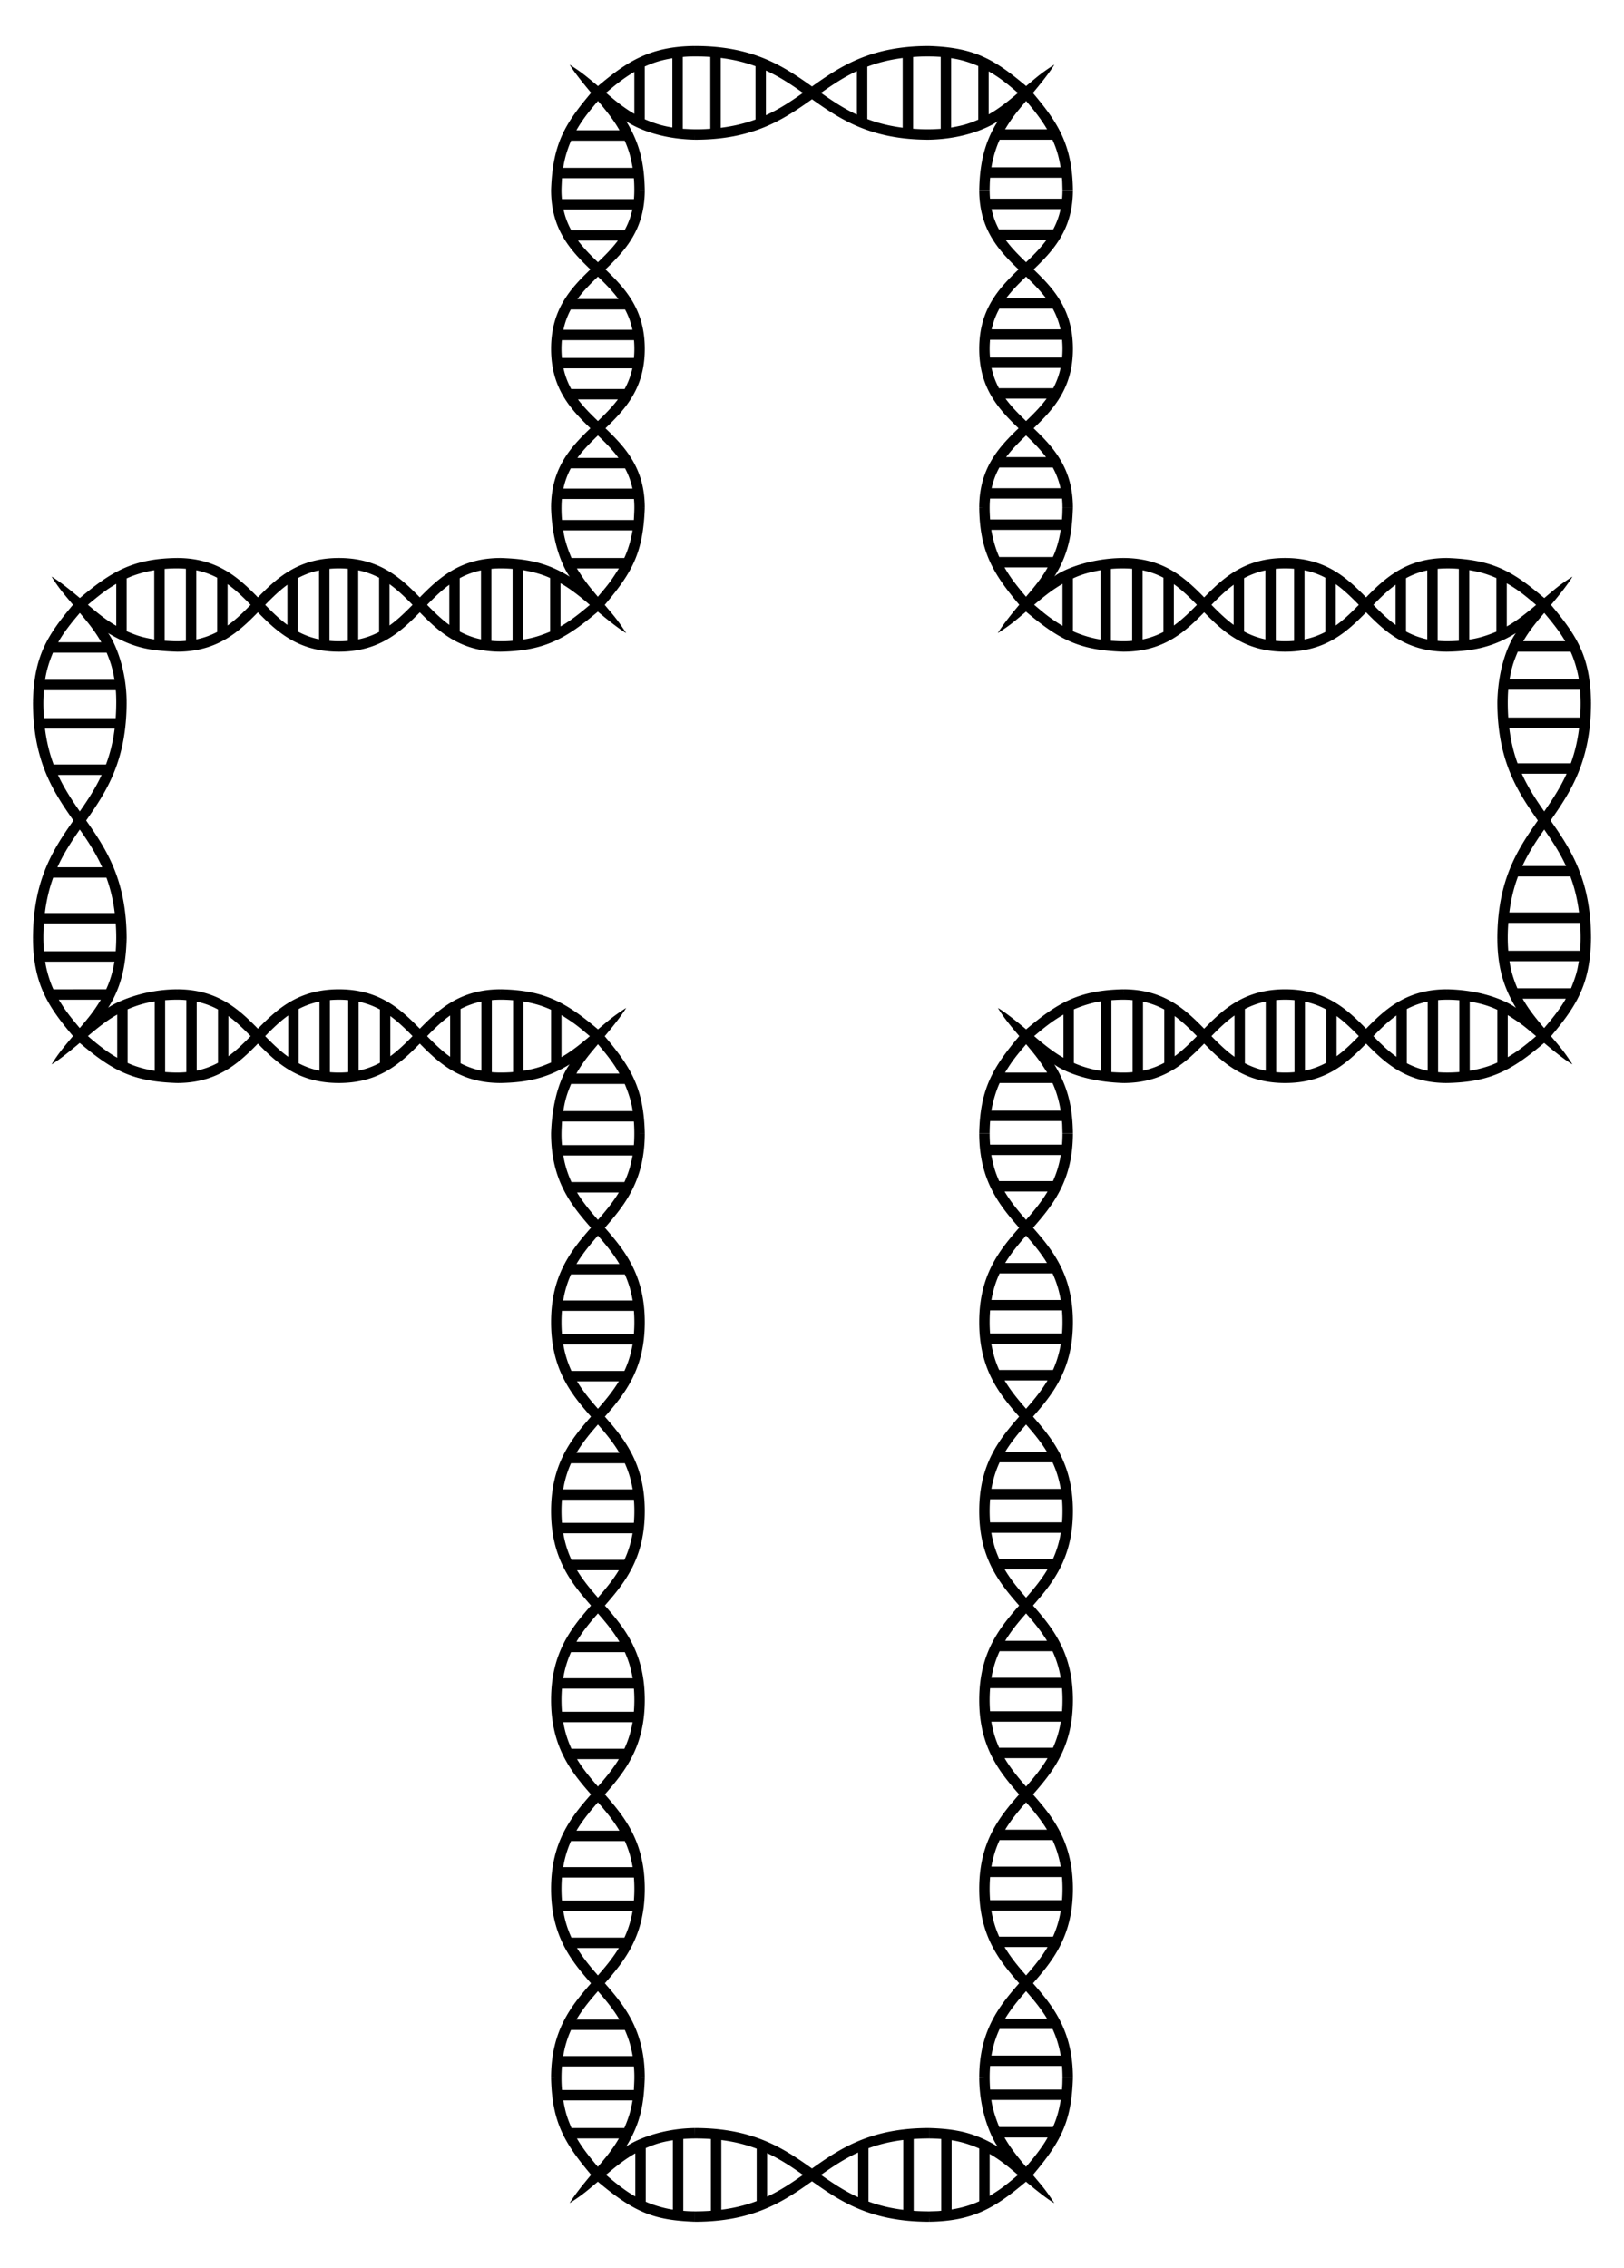 <svg xmlns="http://www.w3.org/2000/svg" viewBox="0 0 1194.398 1667.691"><path fill="none" d="M637.886 87.561c7.615 2.882 16.12 5.1 26.004 6.359V42.67c-9.884 1.259-18.389 3.477-26.004 6.359v38.532zM465.146 359.303a55.957 55.957 0 00-5.441-14.908h-39.902a55.957 55.957 0 00-5.441 14.908h50.784zM699.525 93.823c9.071-1.615 13.13-2.897 19.947-5.814V48.581c-8.149-3.48-13.805-4.827-19.947-5.806v51.048zM530.074 93.977c9.692-1.202 18.067-3.319 25.57-6.084V48.697c-7.503-2.765-15.878-4.882-25.57-6.084v51.364zM727.129 84.141c8.482-4.806 15.284-10.508 21.573-15.801-7.224-6.082-12.457-10.659-21.573-15.876v31.677zM445.697 68.251c4.216 3.549 11.963 10.417 20.851 15.473V52.878c-7.931 4.549-14.594 10.106-20.851 15.373zM439.753 192.849c5.291-5.079 10.378-10.167 14.673-15.908H425.08c4.295 5.741 9.382 10.829 14.673 15.908zM502.168 94.724c6.765.323 10.604.655 20.251-.007V41.874c-5.835-.401-14.468-.592-20.251.022v52.828zM474.203 87.701c7.409 3.163 12.89 4.877 20.309 6.057v-50.93c-9.145 1.606-13.336 3.079-20.309 6.063v38.81zM630.229 52.268c-9.721 4.553-18.098 10.155-26.418 16.027 8.32 5.872 16.697 11.475 26.418 16.027V52.268zM465.08 154.082h-50.653a55.996 55.996 0 005.69 15.203h39.273a55.996 55.996 0 005.69-15.203zM414.361 242.501h50.784a55.957 55.957 0 00-5.441-14.908h-39.903a55.965 55.965 0 00-5.44 14.908zM465.08 270.886h-50.653a55.996 55.996 0 005.69 15.203h39.272a55.977 55.977 0 005.691-15.203zM454.859 219.937c-4.384-5.983-9.635-11.247-15.106-16.498-5.471 5.252-10.722 10.515-15.106 16.498h30.212zM455.621 95.811c-4.366-7.835-10.543-15.3-15.823-21.572-6.098 7.245-10.871 12.755-15.885 21.572h31.708zM413.265 146.427h52.978c.565-6.17.069-14.226-.051-15.357H413.31c-.31 7.025-.583 9.481-.045 15.357zM563.299 84.73c10.095-4.623 18.718-10.387 27.287-16.435-8.568-6.047-17.192-11.812-27.287-16.435v32.87zM754.689 74.239c-6.813 8.094-9.997 11.744-15.483 20.851h30.876c-4.598-7.872-9.459-13.8-15.393-20.851zM774.035 102.745h-38.8c-2.189 4.569-4.959 12.934-6.078 20.309h50.897c-1.078-6.754-2.812-13.382-6.019-20.309zM671.546 41.909v52.773c7.965.571 13.656.484 20.323.067V41.841c-6.526-.404-12.138-.519-20.323.068zM93.14 464.201c8.276 3.533 11.534 4.444 20.309 6.048v-50.898c-7.697 1.17-15.726 3.832-20.309 6.033v38.817zM64.633 444.751c5.536 4.66 12.156 10.486 20.851 15.462v-30.835c-8.276 4.885-13.451 9.145-20.851 15.373zM121.104 471.225c5.659.291 9.481.608 15.623.078v-53.016c-3.061-.264-8.864-.528-15.623.091v52.847zM84.221 499.915c-1.932-11-4.069-15.742-5.796-19.948H38.951c-3.225 7.709-4.902 13.949-5.8 19.948h51.07zM167.386 459.987c6.154-4.401 11.558-9.685 16.949-15.192-5.391-5.508-10.794-10.791-16.949-15.192v30.384zM39.279 727.518H78.08c4.085-8.844 5.289-16.048 6.103-20.309h-50.93c.88 6.656 3.695 15.451 6.026 20.309zM211.371 459.554v-29.518c-5.906 4.313-11.133 9.431-16.347 14.759 5.214 5.328 10.441 10.447 16.347 14.759zM86.206 746.126c-7.79 4.319-14.934 10.211-21.573 15.798 1.309 1.102 12.667 11.103 21.573 15.902v-31.7zM84.379 671.448c-1.202-9.864-3.327-18.382-6.103-26.011H39.103c-2.776 7.629-4.901 16.147-6.103 26.011h51.379zM77.944 562.206c2.893-7.742 5.12-16.392 6.379-26.451H33.057c1.259 10.059 3.485 18.708 6.379 26.451h38.508zM412.238 460.657c7.647-4.195 15.683-10.86 21.573-15.817-1.312-1.104-12.685-11.114-21.573-15.902v31.719zM420.349 410.346h38.794c2.986-6.463 5.099-14.057 6.07-20.309h-50.939c1.066 7.376 3.345 13.93 6.075 20.309zM454.859 336.74c-4.384-5.983-9.635-11.247-15.106-16.498-5.471 5.252-10.721 10.515-15.106 16.498h30.212zM466.242 263.23c.4-4.368.407-8.696.025-13.075H413.24a73.02 73.02 0 00.025 13.075h52.977zM439.753 309.652c5.291-5.079 10.378-10.167 14.673-15.908h-29.345c4.295 5.741 9.381 10.829 14.672 15.908zM330.456 459.554v-29.518c-5.906 4.313-11.132 9.431-16.347 14.759 5.214 5.328 10.441 10.447 16.347 14.759zM242.331 471.278c4.547.412 9.027.409 13.48.025v-53.016a76.162 76.162 0 00-13.48.025v52.966zM384.634 470.326c8.064-1.164 14.378-3.509 19.948-5.795v-39.459c-7.206-3.328-13.954-4.695-19.948-5.838v51.092zM286.47 459.988c6.154-4.401 11.558-9.685 16.949-15.192-5.391-5.508-10.795-10.791-16.949-15.193v30.385zM361.416 418.312v52.966c6.114.554 14.147.097 15.562-.033v-52.874c-5.235-.437-10.44-.523-15.562-.059zM455.132 1293.649h-30.756c4.434 7.343 9.789 13.756 15.378 20.144 5.589-6.388 10.943-12.802 15.378-20.144zM465.292 956.342c-1.194-7.209-3.185-13.502-5.752-19.176h-39.572c-2.567 5.674-4.559 11.968-5.752 19.176h51.076zM423.959 1207.322h31.589c-4.514-7.637-10.028-14.255-15.795-20.844-5.766 6.589-11.28 13.207-15.794 20.844zM465.292 1234.156c-1.194-7.209-3.186-13.503-5.753-19.177h-39.572c-2.567 5.674-4.559 11.968-5.753 19.177h51.078zM455.132 1154.742h-30.756c4.435 7.343 9.789 13.756 15.378 20.143 5.589-6.387 10.943-12.8 15.378-20.143zM113.81 736.483c-8.661 1.145-15.536 3.939-19.948 5.749v39.459c8.186 3.78 16.006 5.086 19.948 5.838v-51.046zM465.235 1266.465h-50.963c1.251 7.36 3.339 13.761 6.018 19.527h38.926c2.68-5.766 4.768-12.167 6.019-19.527zM455.132 1015.835h-30.756c4.434 7.343 9.789 13.756 15.378 20.144 5.589-6.388 10.943-12.801 15.378-20.144zM465.235 988.652h-50.963c1.251 7.36 3.339 13.761 6.018 19.527h38.926c2.68-5.766 4.768-12.167 6.019-19.527zM423.958 1068.416h31.59c-4.514-7.637-10.029-14.255-15.795-20.845-5.766 6.59-11.281 13.208-15.795 20.845zM465.292 1095.25c-1.194-7.209-3.186-13.503-5.753-19.177h-39.572c-2.567 5.674-4.559 11.968-5.753 19.177h51.078zM465.235 1127.558h-50.963c1.251 7.361 3.339 13.762 6.019 19.528h38.926c2.679-5.766 4.767-12.167 6.018-19.528zM466.222 1519.625h-52.937c-.368 4.647-.517 11.153.051 17.355h52.846c.342-7.175.608-10.182.04-17.355zM465.292 1511.969c-1.194-7.209-3.186-13.503-5.753-19.177h-39.572c-2.567 5.674-4.559 11.968-5.753 19.177h51.078zM439.709 1593.452c4.634-5.506 10.591-12.34 15.463-20.852h-30.855c4.219 7.45 10.216 14.703 15.392 20.852zM423.958 1346.229h31.59c-4.514-7.637-10.029-14.255-15.795-20.845-5.766 6.59-11.281 13.208-15.795 20.845zM455.132 1432.556h-30.756c4.435 7.343 9.789 13.756 15.378 20.143 5.589-6.388 10.943-12.801 15.378-20.143zM465.292 1373.063c-1.194-7.209-3.186-13.503-5.753-19.177h-39.572c-2.567 5.674-4.559 11.968-5.753 19.177h51.078zM423.959 1485.135h31.589c-4.514-7.637-10.028-14.255-15.795-20.845-5.766 6.59-11.28 13.209-15.794 20.845zM465.235 1405.371h-50.963c1.251 7.361 3.339 13.762 6.019 19.528h38.926c2.679-5.766 4.767-12.167 6.018-19.528zM338.713 781.9a57.885 57.885 0 0015.349 5.478v-50.82a57.898 57.898 0 00-15.349 5.478V781.9zM42.82 472.311h31.722c-5.046-8.672-9.649-14.255-15.808-21.573-3.039 3.611-11.21 12.951-15.914 21.573zM32.307 528.1h52.766c.615-8.657.374-17.785.074-20.53H32.244c-.289 6.056-.662 10.314.063 20.53zM159.731 424.863a57.885 57.885 0 00-15.349-5.478v50.82a57.898 57.898 0 0015.349-5.478v-39.864zM42.221 637.782h32.938c-4.628-10.264-10.406-19.025-16.469-27.729-6.063 8.705-11.841 17.465-16.469 27.729zM42.629 569.861c4.558 9.885 10.174 18.396 16.061 26.849 5.887-8.453 11.503-16.964 16.061-26.849H42.629zM85.108 679.104H32.272c-.54 7.938-.454 13.414-.013 20.45h52.832c.445-6.425.597-11.928.017-20.45zM353.761 419.447a57.86 57.86 0 00-15.65 5.732v39.232a57.873 57.873 0 0015.65 5.732v-50.696zM455.179 418.001H424.29c5.46 8.884 8.688 12.853 15.419 20.851 7.623-9.056 9.243-10.849 15.47-20.851zM234.676 419.447a57.873 57.873 0 00-15.65 5.732v39.232a57.86 57.86 0 0015.65 5.732v-50.696zM278.815 424.863a57.885 57.885 0 00-15.349-5.478v50.82a57.898 57.898 0 0015.349-5.478v-39.864zM466.267 366.958H413.24c-.251 2.878-.528 8.606.097 15.423h52.846c.288-6.07.611-9.384.084-15.423zM459.217 869.273c2.68-5.766 4.768-12.167 6.018-19.528h-50.963c1.251 7.361 3.339 13.762 6.018 19.528h38.927zM439.798 767.912c-6.213 7.381-10.883 12.783-15.884 21.572h31.67c-4.878-8.506-9.78-14.437-15.786-21.572zM455.132 876.929h-30.756c4.435 7.343 9.789 13.756 15.378 20.143 5.589-6.387 10.943-12.8 15.378-20.143zM413.31 842.088h52.888c.637-7.708.127-16.113-.013-17.345H413.31c-.302 6.848-.617 9.896 0 17.345zM58.645 756.025c5.892-7 10.06-11.74 15.507-20.851H43.227c5.575 8.973 8.257 12.342 15.418 20.851zM219.628 781.9a57.885 57.885 0 0015.349 5.478v-50.82a57.898 57.898 0 00-15.349 5.478V781.9zM144.682 787.317a57.873 57.873 0 0015.65-5.732v-39.233a57.86 57.86 0 00-15.65-5.732v50.697zM263.767 787.317a57.873 57.873 0 0015.65-5.732v-39.233a57.86 57.86 0 00-15.65-5.732v50.697zM423.958 929.51h31.59c-4.514-7.637-10.029-14.255-15.795-20.845-5.766 6.589-11.281 13.208-15.795 20.845zM465.284 123.415c-1.577-8.978-2.983-13.324-5.818-19.948h-39.439c-2.649 6.076-4.714 12.675-5.817 19.948h51.074zM781.158 262.935a73.02 73.02 0 00-.025-13.075h-52.977a73.016 73.016 0 00-.025 13.075h53.027zM769.317 336.15c-4.295-5.741-9.381-10.829-14.672-15.908-5.291 5.079-10.378 10.167-14.672 15.908h29.344zM729.318 242.205h50.653a55.996 55.996 0 00-5.69-15.203h-39.272a55.977 55.977 0 00-5.691 15.203zM769.317 219.347c-4.295-5.741-9.381-10.829-14.672-15.908-5.291 5.079-10.378 10.167-14.672 15.908h29.344zM754.644 192.849c5.471-5.252 10.722-10.515 15.106-16.498h-30.212c4.385 5.983 9.635 11.246 15.106 16.498zM774.596 168.695a55.957 55.957 0 005.441-14.908h-50.784a55.957 55.957 0 005.441 14.908h39.902zM754.644 309.652c5.471-5.251 10.721-10.515 15.106-16.498h-30.211c4.384 5.983 9.634 11.246 15.105 16.498zM863.341 429.603v30.384c6.154-4.401 11.558-9.685 16.949-15.192-5.392-5.507-10.795-10.791-16.949-15.192zM907.326 430.036c-5.906 4.313-11.133 9.431-16.347 14.759 5.214 5.328 10.441 10.446 16.347 14.759v-29.518zM832.68 471.303v-53.016c-3.054-.264-8.862-.528-15.62.091v52.847c5.647.291 9.475.609 15.62.078zM809.403 419.298c-6.943 1.275-13.908 3.014-20.308 6.085v38.802c6.048 2.793 13.736 5.099 20.308 6.096v-50.983zM734.919 409.624h39.448c3.813-8.254 5.068-15.961 5.797-19.948H729.11c.605 4.837 3.055 13.99 5.809 19.948zM781.439 429.331c-8.974 5.575-12.359 8.271-20.851 15.42 8.267 6.959 11.603 9.873 20.851 15.48v-30.9zM735.008 343.805a55.976 55.976 0 00-5.69 15.203h50.653a55.996 55.996 0 00-5.69-15.203h-39.273zM1119.239 568.981c4.628 10.264 10.406 19.025 16.469 27.729 6.062-8.704 11.84-17.465 16.469-27.729h-32.938zM1109.291 527.66h52.834c.569-8.366.438-14.014-.028-20.45h-52.813c-.345 2.965-.602 11.512.007 20.45zM1034.066 464.412a57.854 57.854 0 0015.649 5.732v-50.696a57.854 57.854 0 00-15.649 5.732v39.232zM1119.862 734.452c4.69 8.28 10.052 14.741 15.802 21.573 2.917-3.465 11.27-13.03 15.915-21.573h-31.717zM1162.09 678.664h-52.765c-.579 8.162-.493 14.27-.036 20.53h52.878c.405-6.655.507-12.311-.077-20.53zM1119.647 636.902h32.122c-4.558-9.884-10.174-18.396-16.061-26.849-5.887 8.453-11.503 16.964-16.061 26.849zM754.6 438.851c1.83-2.174 11.108-12.67 15.902-21.572h-31.711c3.617 6.214 6.625 10.66 15.809 21.572zM951.765 418.287a76.24 76.24 0 00-13.479.025v52.966a76.24 76.24 0 0013.479.025v-53.016zM780.036 270.59h-50.784a55.957 55.957 0 005.441 14.908h39.902a55.945 55.945 0 005.441-14.908zM914.982 464.412a57.847 57.847 0 0015.648 5.732v-50.696a57.847 57.847 0 00-15.648 5.732v39.232zM959.421 470.205a57.878 57.878 0 0015.348-5.478v-39.864a57.891 57.891 0 00-15.348-5.478v50.82zM840.336 470.205a57.912 57.912 0 0015.348-5.477v-39.865a57.855 57.855 0 00-15.348-5.477v50.819zM1151.15 471.59c-4.238-7.642-11.742-16.508-15.397-20.851-2.797 3.323-10.349 11.809-15.478 20.851h30.875zM739.206 788.763h30.902c-5.464-8.888-8.701-12.868-15.42-20.851-6.812 8.094-9.997 11.744-15.482 20.851zM809.763 736.406c-4.606.563-12.072 2.478-19.947 5.848v39.438c5.041 2.328 12.741 4.726 19.947 5.818v-51.104zM782.16 746.138c-8.47 4.857-14.378 9.73-21.573 15.786 1.98 1.666 12.925 11.29 21.573 15.916v-31.702zM774.055 796.418h-38.821c-2.22 4.634-5.057 13.399-6.086 20.309h50.924c-1.226-7.893-3.693-15.468-6.017-20.309zM840.637 787.317a57.854 57.854 0 0015.649-5.732v-39.233a57.854 57.854 0 00-15.649-5.732v50.697zM915.583 781.901a57.848 57.848 0 0015.347 5.477v-50.82a57.918 57.918 0 00-15.347 5.477v39.866zM863.942 747.209v29.518c5.906-4.313 11.132-9.431 16.347-14.759-5.214-5.328-10.441-10.446-16.347-14.759zM983.027 747.21v29.517c5.906-4.313 11.132-9.431 16.346-14.758-5.214-5.328-10.44-10.447-16.346-14.759zM832.981 788.451v-52.967c-5.571-.505-10.028-.317-15.561.03v52.904c4.71.259 9.24.606 15.561.033zM952.066 735.485a76.24 76.24 0 00-13.479-.025v53.016a76.24 76.24 0 0013.479-.025v-52.966zM907.927 746.776c-6.154 4.401-11.558 9.685-16.949 15.192 5.391 5.508 10.795 10.791 16.949 15.192v-30.384zM959.722 787.316a57.854 57.854 0 0015.649-5.732v-39.232a57.854 57.854 0 00-15.649-5.732v50.696zM1161.34 671.008c-1.259-10.059-3.485-18.709-6.379-26.451h-38.507c-2.893 7.743-5.12 16.393-6.379 26.451h51.265zM1100.536 425.082c-7.788-3.327-12.299-4.483-19.948-5.818v51.062c9.939-1.435 17.556-4.813 19.948-5.795v-39.449zM1129.764 444.84c-7.232-6.087-12.439-10.649-21.572-15.875v31.691c7.645-4.192 15.698-10.872 21.572-15.816zM1161.181 499.554c-.766-5.523-3.303-14.556-6.063-20.31h-38.817c-4.396 10.298-5.149 15.394-6.074 20.31h50.954zM1026.41 430.036c-5.906 4.313-11.133 9.431-16.347 14.759 5.214 5.328 10.441 10.446 16.347 14.759v-29.518zM1072.932 418.359c-3.438-.363-10.185-.534-15.561-.047v52.966c6.11.554 14.025.108 15.561-.033v-52.886zM1155.294 561.326c2.776-7.629 4.901-16.147 6.103-26.011h-51.378c1.202 9.864 3.327 18.382 6.103 26.011h39.172zM1057.672 735.46v53.016c6.143.531 13.674.099 15.621-.11v-52.811c-5.343-.409-10.241-.56-15.621-.095zM1027.011 777.16v-30.385c-6.154 4.401-11.558 9.685-16.948 15.192 5.39 5.509 10.794 10.792 16.948 15.193zM982.426 429.604v30.383c6.154-4.401 11.557-9.684 16.948-15.191-5.391-5.508-10.795-10.791-16.948-15.192zM1080.95 787.438c7.006-1.236 14.278-3.166 20.308-6.059v-38.802c-7.944-3.668-14.318-4.973-20.308-6.045v50.906zM1115.995 726.797h39.446c4.401-11.074 4.627-13.578 5.768-19.948h-51.014c.998 7.104 3.095 13.627 5.8 19.948zM1108.914 777.431c8.973-5.575 12.341-8.256 20.85-15.418-9.121-7.678-10.753-9.155-20.85-15.503v30.921zM211.973 746.775c-6.154 4.401-11.558 9.685-16.949 15.193 5.391 5.508 10.795 10.792 16.949 15.193v-30.386zM420.349 1564.945h38.811c3.114-7.291 4.855-12.767 6.056-20.308h-50.957c1.746 9.116 2.637 12.239 6.09 20.308zM631.098 1582.96c-10.095 4.623-18.719 10.387-27.287 16.435 8.568 6.047 17.192 11.812 27.287 16.435v-32.87zM564.168 1615.422c9.721-4.553 18.098-10.155 26.418-16.027-8.32-5.872-16.697-11.474-26.418-16.027v32.054zM467.269 1583.549c-8.211 4.653-14.571 9.909-21.572 15.802 2.247 1.891 12.652 11.096 21.572 15.903v-31.705zM556.513 1580.13c-7.615-2.882-16.12-5.101-26.005-6.359v51.249c9.884-1.259 18.39-3.477 26.005-6.359v-38.531zM466.197 1397.715c.442-5.343.485-11.18.025-16.996h-52.937a106.83 106.83 0 00.025 16.996h52.887zM739.266 928.808h30.756c-4.434-7.343-9.789-13.756-15.378-20.143-5.589 6.387-10.943 12.8-15.378 20.143zM729.163 955.992h50.963c-1.251-7.361-3.339-13.762-6.018-19.528h-38.926c-2.68 5.766-4.768 12.167-6.019 19.528zM494.873 1573.911c-8.418 1.308-13.211 2.888-19.948 5.771v39.436c4.879 2.251 13.396 4.9 19.948 5.821v-51.028zM770.44 876.227h-31.591c4.514 7.637 10.029 14.256 15.795 20.846 5.767-6.59 11.282-13.209 15.796-20.846zM1050.016 736.558a57.912 57.912 0 00-15.348 5.477V781.9a57.855 57.855 0 0015.348 5.477v-50.819zM167.987 747.209v29.519c5.906-4.313 11.133-9.432 16.348-14.759-5.215-5.329-10.442-10.448-16.348-14.76zM256.112 735.485a76.257 76.257 0 00-13.48-.025v53.016c4.453.385 8.932.387 13.48-.025v-52.966zM433.81 762.013c-8.952-7.536-10.647-9.088-20.851-15.504v30.876c7.841-4.498 14.372-9.92 20.851-15.372zM331.058 746.776c-6.154 4.401-11.558 9.685-16.949 15.192 5.391 5.508 10.795 10.791 16.949 15.192v-30.384zM405.304 742.578c-8.84-4.082-15.609-5.163-20.309-6.076v50.934c9.793-1.72 14.126-3.417 20.309-6.063v-38.795zM377.339 735.554c-5.344-.408-10.243-.559-15.623-.094v53.016c6.156.532 13.703.095 15.623-.109v-52.813zM729.106 988.301c1.194 7.209 3.186 13.503 5.753 19.177h39.572c2.567-5.674 4.559-11.968 5.753-19.177h-51.078zM287.072 747.209v29.519c5.906-4.313 11.133-9.431 16.347-14.759-5.214-5.329-10.441-10.447-16.347-14.76zM466.197 1258.809c.442-5.342.485-11.181.025-16.997h-52.937a106.842 106.842 0 00.025 16.997h52.887zM466.197 980.995c.442-5.342.485-11.181.025-16.997h-52.937a106.84 106.84 0 00.025 16.997h52.887zM466.197 1119.901c.442-5.343.485-11.18.025-16.996h-52.937a106.83 106.83 0 00.025 16.996h52.887zM664.323 1573.714c-9.692 1.202-18.066 3.319-25.569 6.083v39.196c7.503 2.765 15.877 4.882 25.569 6.083v-51.362zM465.315 817.088c-.744-6.36-3.343-14.092-5.848-19.948H420.04c-3.422 8.016-4.584 12.751-5.785 19.948h51.06zM774.431 868.571c2.567-5.674 4.558-11.968 5.752-19.176h-51.077c1.194 7.209 3.185 13.502 5.752 19.176h39.573zM728.201 1380.368a106.79 106.79 0 00-.025 16.996h52.936a106.83 106.83 0 00-.025-16.996h-52.886zM728.201 963.649a106.807 106.807 0 00-.025 16.996h52.936c.458-5.791.419-11.631-.025-16.996h-52.886zM739.266 1484.434h30.757c-4.434-7.343-9.789-13.756-15.378-20.144-5.59 6.389-10.945 12.802-15.379 20.144zM729.106 1405.02c1.194 7.209 3.186 13.503 5.752 19.177h39.572c2.567-5.674 4.558-11.968 5.752-19.177h-51.076zM770.439 1431.854h-31.59c4.514 7.637 10.029 14.255 15.795 20.845 5.767-6.59 11.281-13.208 15.795-20.845zM728.201 1241.461a106.82 106.82 0 00-.025 16.997h52.936a106.84 106.84 0 00-.025-16.997h-52.886zM137.027 788.451v-52.967c-5.571-.505-10.029-.317-15.562.03v52.88c5.527.383 10 .561 15.562.057zM720.194 1579.984c-6.406-2.794-13.225-5.004-20.308-6.076v50.926c7.246-1.215 13.668-2.977 20.308-6.047v-38.803zM770.502 1571.879h-31.731c4.487 7.936 10.104 14.771 15.829 21.573 1.099-1.306 11.115-12.684 15.902-21.573zM748.701 1599.44c-5.982-5.036-12.306-10.574-20.851-15.463v30.882c6.971-4.392 9.407-5.787 20.851-15.419zM729.106 1266.114c1.194 7.209 3.186 13.503 5.753 19.177h39.572c2.567-5.674 4.559-11.968 5.753-19.177h-51.078zM729.163 1233.805h50.962c-1.25-7.361-3.338-13.761-6.018-19.527h-38.926c-2.679 5.765-4.767 12.166-6.018 19.527zM739.266 1345.527h30.756c-4.434-7.343-9.789-13.756-15.378-20.143-5.589 6.387-10.943 12.801-15.378 20.143zM739.266 1206.621h30.757c-4.434-7.343-9.789-13.756-15.378-20.144-5.59 6.388-10.945 12.801-15.379 20.144zM729.163 1372.712h50.963c-1.251-7.361-3.339-13.762-6.018-19.528h-38.926c-2.68 5.766-4.768 12.167-6.019 19.528zM728.201 1102.555a106.803 106.803 0 00-.025 16.997h52.936c.432-5.462.446-11.303-.025-16.997h-52.886zM770.439 1292.948h-31.59c4.514 7.637 10.029 14.255 15.795 20.845 5.767-6.59 11.281-13.209 15.795-20.845z"/><path fill="none" d="M781.042 824.382h-52.805c-.363 3.699-.374 8.011-.387 9.012l-7.656-.007c.66-32.594 9.918-48.269 29.448-71.472-4.637-5.509-10.801-12.509-15.703-20.653 0 0 5.106 2.528 20.759 15.703 23.14-19.477 38.519-28.777 71.366-29.447l.028 3.828v-3.828c29.505 0 45.154 14.275 59.543 28.966 14.389-14.69 30.038-28.966 59.542-28.966s45.154 14.276 59.542 28.966c14.388-14.691 30.038-28.966 59.543-28.966v3.828l.028-3.828c31.432.636 49.602 12.632 50.711 13.741-8.804-14.611-13.587-29.075-13.741-50.718l3.828-.021h-3.828c0-43.283 14.875-65.893 29.773-87.139-14.899-21.246-29.773-43.856-29.773-87.14h3.828l-3.828-.021c.71-32.523 12.727-49.703 13.728-50.704-16.664 10.185-31.166 13.375-50.7 13.727l-.025-3.828v3.828c-29.504 0-45.154-14.275-59.543-28.966-14.389 14.691-30.038 28.966-59.542 28.966s-45.153-14.275-59.542-28.966c-14.389 14.69-30.039 28.966-59.543 28.966v-3.828l-.025 3.828c-32.309-1.094-46.803-8.678-71.475-29.447-8.564 7.209-11.174 9.605-20.722 15.772 0 0 3.054-5.717 15.772-20.828-19.17-22.777-28.991-38.901-29.447-71.311l3.827-.083h-3.828c0-28.937 14.237-44.298 28.912-58.402-14.675-14.104-28.912-29.465-28.912-58.402 0-28.936 14.237-44.297 28.912-58.401-14.675-14.104-28.912-29.465-28.912-58.402h7.656c0 2.221.102 4.342.281 6.39h53.027c.179-2.048.281-4.169.281-6.39 2.354 0 1.826.003 2.552-.007l-2.552-.014c-.227-7.806-.137-5.974-.397-9.012h-52.806c-.362 3.678-.373 8.009-.386 9.012l-7.656-.007c.356-17.564 3.157-34.326 13.684-50.652-.991 1-18.782 13.032-50.653 13.683l-.028-3.828v3.828c-42.712 0-65.034-14.858-85.998-29.752-20.963 14.894-43.286 29.752-85.998 29.752v-3.828l-.028 3.828c-31.541-.638-49.579-12.608-50.717-13.747 10.084 16.407 13.346 31.129 13.747 50.717l-3.828.028h3.828c0 28.937-14.236 44.298-28.911 58.401 14.675 14.104 28.911 29.465 28.911 58.401 0 28.937-14.236 44.298-28.911 58.402 14.675 14.104 28.911 29.465 28.911 58.402h-3.828l3.828.028c-1.134 33.429-9.383 47.635-29.447 71.472 6.643 7.893 9.67 11.214 15.773 20.723 0 0-5.813-3.133-20.829-15.773-23.172 19.503-38.76 28.858-71.37 29.447l-.025-3.828v3.828c-29.504 0-45.153-14.275-59.542-28.966-14.389 14.69-30.038 28.966-59.543 28.966s-45.154-14.275-59.543-28.966c-14.389 14.69-30.038 28.966-59.542 28.966v-3.828l-.025 3.828c-20.228-.685-32.311-2.889-50.711-13.738 1.001 1.001 13.526 19.593 13.738 50.707l-3.828.028h3.828c0 43.283-14.874 65.894-29.773 87.14 14.899 21.246 29.773 43.856 29.773 87.139H89.31l3.828.028c-.572 16.873-2.887 33.911-13.682 50.652 1-1.001 20.55-13.475 50.652-13.682l.028 3.828v-3.828c29.505 0 45.154 14.276 59.542 28.966 14.389-14.691 30.038-28.966 59.542-28.966s45.154 14.275 59.542 28.966c14.389-14.69 30.038-28.966 59.542-28.966v3.828l.028-3.828c31.836.644 47.53 9.293 71.472 29.447 8.539-7.187 11.16-9.596 20.721-15.771 0 0-3.053 5.717-15.771 20.827 18.982 22.553 28.761 37.903 29.447 71.366l-3.828.028h3.828c0 34.444-14.556 52.596-29.351 69.453 14.795 16.857 29.351 35.009 29.351 69.454 0 34.444-14.556 52.596-29.351 69.453 14.795 16.856 29.351 35.009 29.351 69.453s-14.556 52.596-29.351 69.454c14.795 16.857 29.351 35.009 29.351 69.453s-14.556 52.596-29.351 69.453c14.795 16.856 29.351 35.009 29.351 69.453s-14.556 52.597-29.351 69.453c14.795 16.857 29.351 35.009 29.351 69.453h-3.828l3.828.028c-.618 18.208-2.737 32.948-13.791 50.761 1-1 18.763-13.342 50.712-13.791l.077 5.611v-5.612c42.712 0 65.035 14.859 85.998 29.753 20.964-14.894 43.286-29.753 85.998-29.753v7.656c-3.921 0-7.654.128-11.217.373v52.843c3.563.245 7.296.373 11.217.373v3.828l.033-3.828c7.743-.225 5.908-.128 9-.414v-52.788c-3.673-.362-7.999-.373-9-.386l-.005-7.656c19.048.557 33.341 3.089 50.717 13.747-4.688-4.688-13.576-25.632-13.746-50.655l3.827-.089h-3.828c0-34.444 14.557-52.596 29.352-69.453-14.795-16.857-29.352-35.009-29.352-69.453s14.557-52.597 29.352-69.454c-14.795-16.857-29.352-35.008-29.352-69.453 0-34.444 14.557-52.597 29.352-69.453-14.795-16.857-29.352-35.01-29.352-69.454s14.557-52.597 29.352-69.454c-14.795-16.856-29.352-35.008-29.352-69.453s14.557-52.597 29.352-69.454c-14.795-16.857-29.352-35.009-29.352-69.453h7.656c0 2.902.116 5.667.326 8.323h52.936c.21-2.656.326-5.421.326-8.323 2.354 0 1.823.003 2.561-.007l-2.561-.014c-.224-7.78-.133-5.945-.395-9.01z"/><path fill="none" d="M739.266 1067.715h30.757c-4.434-7.343-9.789-13.756-15.378-20.145-5.59 6.388-10.945 12.802-15.379 20.145zM729.107 1544.276c.599 4.798 2.544 12.005 5.801 19.947h39.46c3.814-8.254 5.072-15.99 5.795-19.947h-51.056zM729.106 1127.208c1.194 7.209 3.185 13.502 5.752 19.176h39.573c2.567-5.674 4.558-11.968 5.752-19.176h-51.077zM729.163 1094.899h50.963c-1.251-7.361-3.339-13.761-6.018-19.527h-38.927c-2.68 5.765-4.767 12.166-6.018 19.527zM770.439 1015.134h-31.59c4.514 7.637 10.029 14.255 15.795 20.845 5.767-6.59 11.281-13.208 15.795-20.845zM735.181 1492.091c-2.68 5.766-4.768 12.167-6.018 19.527h50.963c-1.251-7.361-3.339-13.761-6.018-19.527h-38.927zM770.44 1154.04h-31.591c4.514 7.637 10.029 14.256 15.795 20.846 5.767-6.59 11.282-13.209 15.796-20.846z"/><path d="M1064.261 796.418v-3.828l.028 3.828c32.45-.665 47.774-9.592 71.366-29.447 15.458 13.012 20.828 15.772 20.828 15.772-6.189-9.633-9.306-13.04-15.772-20.721 19.068-22.651 28.772-38.387 29.447-71.472l-3.828-.028h3.828c0-43.283-14.875-65.893-29.773-87.139 14.899-21.246 29.773-43.856 29.773-87.14h-3.828l3.828-.028c-.677-32.817-9.764-47.982-29.447-71.366 13.252-15.743 15.771-20.827 15.771-20.827-9.688 6.258-12.506 8.857-20.721 15.772-23.181-19.513-37.23-28.286-71.475-29.447l-.025 3.828v-3.828c-29.504 0-45.154 14.276-59.543 28.966-14.389-14.691-30.038-28.966-59.542-28.966s-45.153 14.275-59.542 28.966c-14.389-14.69-30.039-28.966-59.543-28.966v3.828l-.025-3.828c-26.892.185-47.066 10.093-50.653 13.68 11.667-18.095 13.122-35.517 13.681-50.65l-7.656-.001c-.117 5.768-.033 3.796-.368 8.645h-52.879c-.345-5.505-.536-9.887-.035-15.356h52.977c.196 2.137.306 4.357.306 6.685h7.656c0-28.937-14.237-44.298-28.912-58.402 14.675-14.104 28.912-29.465 28.912-58.402 0-28.936-14.237-44.297-28.912-58.401 14.675-14.104 28.912-29.465 28.912-58.402h-7.656c0 2.221-.102 4.342-.281 6.39h-53.027a73.157 73.157 0 01-.281-6.39h-7.656c0 28.937 14.237 44.298 28.912 58.402-14.675 14.104-28.912 29.465-28.912 58.401 0 28.937 14.237 44.298 28.912 58.402-14.675 14.104-28.912 29.465-28.912 58.402h3.828l-3.827.083c.45 31.998 9.926 48.117 29.447 71.311-12.718 15.11-15.772 20.828-15.772 20.828 9.693-6.26 12.503-8.854 20.722-15.772 24.561 20.675 39.025 28.348 71.475 29.447l.025-3.828v3.828c29.504 0 45.154-14.275 59.543-28.966 14.389 14.691 30.038 28.966 59.542 28.966s45.153-14.275 59.542-28.966c14.389 14.69 30.039 28.966 59.543 28.966v-3.828l.025 3.828c19.176-.346 33.847-3.427 50.7-13.727-1.438 1.438-13.039 19.199-13.728 50.704l3.828.021h-3.828c0 43.283 14.875 65.894 29.773 87.14-14.899 21.246-29.773 43.856-29.773 87.139h3.828l-3.828.021c.154 21.625 4.932 36.099 13.741 50.718-1.001-1.001-18.292-13.086-50.711-13.741l-.028 3.828v-3.828c-29.505 0-45.154 14.275-59.543 28.966-14.389-14.69-30.038-28.966-59.542-28.966s-45.154 14.276-59.542 28.966c-14.388-14.691-30.038-28.966-59.543-28.966v3.828l-.028-3.828c-32.786.669-48.234 9.978-71.366 29.447-15.638-13.163-20.759-15.703-20.759-15.703 4.79 7.959 10.649 14.648 15.703 20.653-19.604 23.292-28.79 38.957-29.448 71.472l7.656.007c.013-1 .031-5.382.387-9.012h52.805c.262 3.056.171 1.227.397 9.012 3.225.018 1.542.028 7.655-.056-.267-19.023-3.573-34.01-13.723-50.643 1.002 1 17.044 12.582 50.692 13.723l.028-3.828v3.828c29.505 0 45.154-14.275 59.543-28.966 14.389 14.69 30.038 28.966 59.542 28.966s45.154-14.276 59.542-28.966c14.39 14.686 30.039 28.962 59.544 28.962zm-29.594-14.517v-39.865a57.855 57.855 0 0115.348-5.477v50.82a57.904 57.904 0 01-15.348-5.478zm100.996-25.876c-5.919-7.033-11.157-13.374-15.802-21.573h31.717c-4.889 8.993-14.184 19.517-15.915 21.573zm-26.373-56.832c-.438-5.989-.568-12.018.036-20.53h52.765c.58 8.172.483 13.859.077 20.53h-52.878zm42.479-62.291h-32.122c4.558-9.884 10.174-18.396 16.061-26.849 5.887 8.453 11.502 16.964 16.061 26.849zm-16.061-40.191c-6.062-8.704-11.84-17.465-16.469-27.729h32.937c-4.628 10.264-10.406 19.024-16.468 27.729zm-26.424-89.501h52.813c.469 6.476.598 12.069.028 20.45h-52.834c-.629-9.237-.321-17.748-.007-20.45zm26.468-56.471c2.968 3.526 10.994 12.913 15.397 20.851h-30.875c4.954-8.734 11.784-16.462 15.478-20.851zm-86.037-31.292v50.696a57.854 57.854 0 01-15.649-5.732v-39.233a57.886 57.886 0 0115.649-5.731zm-74.946 5.416v39.864a57.891 57.891 0 01-15.348 5.478v-50.819a57.842 57.842 0 0115.348 5.477zm-44.139-5.416v50.696a57.847 57.847 0 01-15.648-5.732v-39.233a57.88 57.88 0 0115.648-5.731zm-74.946 5.416v39.865a57.855 57.855 0 01-15.348 5.477v-50.82a57.878 57.878 0 0115.348 5.478zm-116.892-7.584h31.711c-4.471 8.303-11.844 16.752-15.902 21.572-9.35-11.108-12.281-15.51-15.809-21.572zm-9.474-58.271a55.996 55.996 0 015.69-15.203h39.272a55.976 55.976 0 015.69 15.203h-50.652zm-.065-88.418h50.784a55.957 55.957 0 01-5.441 14.908h-39.902a55.91 55.91 0 01-5.441-14.908zm50.718-28.385h-50.653a55.996 55.996 0 015.69-15.203h39.272a55.977 55.977 0 015.691 15.203zm.065-88.417a55.957 55.957 0 01-5.441 14.908h-39.902a55.957 55.957 0 01-5.441-14.908h50.784zm-40.498 22.563h30.212c-4.384 5.983-9.635 11.247-15.106 16.498-5.471-5.252-10.721-10.515-15.106-16.498zm15.106 27.088c5.291 5.079 10.378 10.167 14.672 15.908h-29.345c4.296-5.741 9.382-10.829 14.673-15.908zm-26.488 46.422h52.977c.4 4.368.407 8.697.025 13.075h-53.027a73.019 73.019 0 01.025-13.075zm11.383 43.293h30.211c-4.384 5.983-9.635 11.246-15.106 16.498-5.471-5.252-10.721-10.515-15.105-16.498zm15.105 27.088c5.291 5.079 10.378 10.167 14.672 15.908h-29.345c4.296-5.741 9.382-10.83 14.673-15.908zm-25.534 69.433h51.054c-.54 2.957-1.792 11.279-5.797 19.948h-39.448c-2.735-5.916-5.199-15.074-5.809-19.948zm31.477 55.076c11.358-9.56 14.22-11.3 20.851-15.42v30.899c-9.338-5.661-12.755-8.664-20.851-15.479zm28.508 19.435v-38.802c6.39-3.067 13.342-4.807 20.308-6.085v50.984c-6.537-.992-14.223-3.287-20.308-6.097zm27.964 7.039v-52.847c4.85-.444 10.811-.507 15.62-.091v53.016c-6.15.532-10.043.21-15.62-.078zm46.282-11.238v-30.384c6.154 4.401 11.558 9.685 16.949 15.192-5.392 5.508-10.795 10.791-16.949 15.192zm27.638-15.192c5.214-5.328 10.441-10.446 16.347-14.759v29.518c-5.907-4.312-11.133-9.431-16.347-14.759zm47.307 26.483v-52.966a76.24 76.24 0 0113.479-.025v53.016a76.05 76.05 0 01-13.479-.025zm44.14-11.291v-30.383c6.154 4.401 11.557 9.684 16.948 15.191-5.391 5.508-10.795 10.791-16.948 15.192zm27.637-15.192c5.214-5.328 10.441-10.446 16.347-14.759v29.518c-5.907-4.313-11.133-9.431-16.347-14.759zm47.308 26.483v-52.966c5.216-.473 11.975-.331 15.561.047v52.886c-1.115.103-9.159.614-15.561.033zm23.218-.952v-51.062c7.582 1.323 12.092 2.462 19.948 5.818v39.449c-6.525 2.678-12.678 4.745-19.948 5.795zm27.604-9.67v-31.691c8.965 5.13 13.952 9.46 21.572 15.875-6.061 5.1-13.915 11.617-21.572 15.816zm8.109 18.589h38.817c2.574 5.366 5.239 14.368 6.063 20.31h-50.954c1.477-7.85 2.405-11.717 6.074-20.31zm-6.283 56.07h51.378c-1.202 9.864-3.327 18.382-6.103 26.011h-39.172c-2.776-7.629-4.901-16.147-6.103-26.011zm6.435 109.242h38.507c2.893 7.743 5.12 16.393 6.379 26.451h-51.264c1.259-10.058 3.485-18.709 6.378-26.451zm-6.259 62.291h51.014c-1.192 6.655-1.438 9.053-5.768 19.948h-39.446c-2.563-5.988-4.775-12.65-5.8-19.948zm19.57 55.165c-11.385 9.582-14.23 11.305-20.85 15.418V746.51c10.104 6.353 11.751 7.844 20.85 15.503zm-28.507-19.435v38.802c-6.167 2.959-13.479 4.855-20.308 6.059v-50.906c6.661 1.191 12.721 2.542 20.308 6.045zm-27.965-7.024v52.811c-1.702.183-9.12.672-15.621.11V735.46c5.367-.464 10.259-.315 15.621.094zm-46.282 11.222v30.385c-6.154-4.401-11.558-9.685-16.948-15.192 5.39-5.509 10.794-10.792 16.948-15.193zm-51.64-4.424v39.232a57.854 57.854 0 01-15.649 5.732V736.62a57.854 57.854 0 0115.649 5.732zm-44.44-5.794v50.82a57.918 57.918 0 01-15.347-5.477v-39.865a57.858 57.858 0 0115.347-5.478zm-74.645 5.794v39.233a57.854 57.854 0 01-15.649 5.732V736.62a57.866 57.866 0 0115.649 5.732zm-101.597 25.56c6.764 8.037 9.978 11.998 15.42 20.851h-30.902c5.488-9.113 8.678-12.768 15.482-20.851zm25.384 48.815h-50.924c.94-6.309 3.62-15.162 6.086-20.309h38.821c2.286 4.764 4.773 12.307 6.017 20.309zm-19.486-54.803c7.21-6.068 13.071-10.911 21.573-15.786v31.702c-8.689-4.648-19.648-14.296-21.573-15.916zm29.229 19.768v-39.438c7.828-3.35 15.442-5.298 19.947-5.848v51.104c-6.782-1.028-14.503-3.304-19.947-5.818zm27.603 6.726v-52.904c5.543-.347 9.986-.535 15.561-.03v52.967c-6.183.561-10.562.241-15.561-.033zm46.523-11.691v-29.518c5.906 4.313 11.132 9.431 16.347 14.759-5.214 5.328-10.441 10.446-16.347 14.759zm27.036-14.759c5.391-5.508 10.795-10.791 16.949-15.192v30.385c-6.154-4.402-11.558-9.685-16.949-15.193zm47.609 26.508V735.46a76.24 76.24 0 0113.479.025v52.967c-4.527.41-9.006.411-13.479.024zm44.44-11.75V747.21c5.906 4.313 11.132 9.431 16.346 14.758-5.214 5.328-10.44 10.446-16.346 14.758z"/><path d="M781.439 833.415c0 2.902-.116 5.667-.326 8.323h-52.936c-.21-2.656-.326-5.421-.326-8.323h-7.656c0 34.444 14.557 52.596 29.352 69.453-14.795 16.857-29.352 35.009-29.352 69.454s14.557 52.596 29.352 69.453c-14.795 16.857-29.352 35.01-29.352 69.454s14.557 52.597 29.352 69.454c-14.795 16.857-29.352 35.009-29.352 69.453s14.557 52.596 29.352 69.453c-14.795 16.857-29.352 35.009-29.352 69.454 0 34.444 14.557 52.597 29.352 69.453-14.795 16.857-29.352 35.009-29.352 69.453h3.828l-3.827.089c.2 29.357 11.968 48.877 13.746 50.655-17.52-10.747-31.895-13.197-50.717-13.747l.005 7.656c1.027.014 5.405.032 9 .386v52.788c-3.085.286-1.256.19-9 .414-.04 4.701-.053 2.955.056 7.655 32.443-.457 48.379-10.151 71.305-29.447 15.74 13.249 20.828 15.772 20.828 15.772-6.247-9.672-8.825-12.467-15.772-20.721 20.147-23.934 28.495-38.683 29.448-71.473l-7.656.005c-.117 5.762-.033 3.791-.368 8.64h-52.879c-.371-5.918-.526-10.87.01-17.346h52.887c.228 2.761.351 5.645.351 8.673h7.656c0-34.444-14.557-52.596-29.352-69.453 14.795-16.857 29.352-35.009 29.352-69.453s-14.557-52.597-29.352-69.454c14.795-16.857 29.352-35.008 29.352-69.453 0-34.444-14.557-52.597-29.352-69.453 14.795-16.857 29.352-35.01 29.352-69.454s-14.557-52.597-29.352-69.454c14.795-16.856 29.352-35.008 29.352-69.453s-14.557-52.597-29.352-69.454c14.795-16.857 29.352-35.009 29.352-69.453l-7.657.001zm-1.256 15.979c-1.194 7.209-3.186 13.502-5.752 19.176h-39.573c-2.567-5.674-4.558-11.968-5.752-19.176h51.077zm-9.743 26.833c-4.514 7.637-10.029 14.256-15.795 20.846-5.767-6.59-11.281-13.209-15.795-20.846h31.59zm9.686 79.765h-50.963c1.251-7.361 3.339-13.762 6.018-19.528h38.926c2.68 5.766 4.768 12.167 6.019 19.528zm-40.86-27.184c4.434-7.343 9.789-13.756 15.378-20.143 5.589 6.388 10.944 12.801 15.378 20.143h-30.756zm-4.408 78.67c-2.567-5.674-4.559-11.968-5.753-19.177h51.077c-1.194 7.209-3.186 13.503-5.753 19.177h-39.571zm35.581 7.656c-4.514 7.637-10.028 14.255-15.795 20.845-5.766-6.59-11.281-13.208-15.795-20.845h31.59zm9.687 79.765h-50.963c1.251-7.361 3.338-13.761 6.018-19.527h38.927c2.679 5.765 4.767 12.166 6.018 19.527zm-40.86-27.184c4.434-7.343 9.789-13.756 15.378-20.145 5.59 6.388 10.944 12.802 15.378 20.145h-30.756zm-4.408 78.669c-2.567-5.674-4.558-11.968-5.752-19.176h51.077c-1.194 7.209-3.185 13.502-5.752 19.176h-39.573zm35.582 7.656c-4.514 7.637-10.029 14.256-15.795 20.846-5.767-6.59-11.281-13.209-15.795-20.846h31.59zm9.685 79.765h-50.962c1.25-7.361 3.338-13.761 6.018-19.527h38.926c2.68 5.765 4.768 12.166 6.018 19.527zm-40.859-27.184c4.434-7.343 9.789-13.756 15.378-20.144 5.59 6.388 10.944 12.801 15.378 20.144h-30.756zm-4.408 78.67c-2.567-5.674-4.559-11.968-5.753-19.177h51.077c-1.194 7.209-3.186 13.503-5.753 19.177h-39.571zm35.581 7.657c-4.514 7.637-10.028 14.255-15.795 20.845-5.766-6.59-11.281-13.208-15.795-20.845h31.59zm9.687 79.764h-50.963c1.251-7.361 3.339-13.762 6.018-19.528h38.926c2.68 5.766 4.768 12.167 6.019 19.528zm-40.86-27.185c4.434-7.343 9.789-13.756 15.378-20.143 5.589 6.388 10.944 12.801 15.378 20.143h-30.756zm-4.408 78.671c-2.567-5.674-4.558-11.968-5.752-19.177h51.077c-1.194 7.209-3.186 13.503-5.752 19.177h-39.573zm35.581 7.656c-4.514 7.637-10.028 14.255-15.795 20.845-5.766-6.59-11.281-13.208-15.795-20.845h31.59zm-31.173 52.58c4.434-7.343 9.789-13.756 15.378-20.144 5.59 6.388 10.944 12.801 15.378 20.144h-30.756zm15.334 109.018c-5.808-6.9-11.37-13.688-15.829-21.573h31.731c-4.802 8.918-14.233 19.59-15.902 21.573zm-54.714 31.382v-50.926c7.057 1.069 13.869 3.268 20.308 6.076v38.802c-6.634 3.068-13.048 4.83-20.308 6.048zm27.964-9.975v-30.882c8.641 4.944 15.072 10.598 20.851 15.463-11.318 9.526-13.726 10.93-20.851 15.419zm46.518-50.636h-39.46c-3.444-8.396-5.247-15.503-5.801-19.947h51.057c-.504 2.756-1.764 11.222-5.796 19.947zm-45.205-52.605c1.251-7.361 3.338-13.761 6.018-19.527h38.927c2.68 5.766 4.767 12.167 6.018 19.527h-50.963zm51.95-114.254h-52.936a106.83 106.83 0 01.025-16.996h52.887c.441 5.343.484 11.18.024 16.996zm0-138.906h-52.936a106.84 106.84 0 01.025-16.997h52.887c.442 5.365.482 11.204.024 16.997zm-.001-138.906h-52.936a106.842 106.842 0 01.025-16.997h52.887c.442 5.342.485 11.181.024 16.997zm.001-138.908h-52.936a106.808 106.808 0 01.025-16.996h52.887c.442 5.364.482 11.204.024 16.996z"/><path d="M671.98 1625.817v-52.843c3.563-.245 7.296-.373 11.217-.373v-7.656c-42.712 0-65.034 14.859-85.998 29.753-20.963-14.894-43.286-29.753-85.998-29.753v5.612l-.077-5.611c-29.7.417-48.894 11.973-50.712 13.791 10.936-17.622 13.162-32.219 13.791-50.761l-3.828-.028h3.828c0-34.444-14.556-52.596-29.351-69.453 14.795-16.856 29.351-35.009 29.351-69.453s-14.556-52.597-29.351-69.453c14.795-16.857 29.351-35.008 29.351-69.453 0-34.444-14.556-52.596-29.351-69.453 14.795-16.857 29.351-35.009 29.351-69.454 0-34.444-14.556-52.597-29.351-69.453 14.795-16.857 29.351-35.008 29.351-69.453 0-34.444-14.556-52.597-29.351-69.454 14.795-16.857 29.351-35.009 29.351-69.453h-3.828l3.828-.028c-.689-33.626-10.64-49.021-29.447-71.366 12.718-15.109 15.771-20.827 15.771-20.827-9.672 6.248-12.469 8.826-20.721 15.771-24.078-20.268-39.752-28.806-71.472-29.447l-.028 3.828v-3.828c-29.504 0-45.154 14.276-59.542 28.966-14.389-14.691-30.038-28.966-59.542-28.966s-45.154 14.275-59.542 28.966c-14.389-14.69-30.038-28.966-59.542-28.966v3.828l-.028-3.828c-28.374.195-48.823 11.854-50.652 13.682 11.297-17.519 13.162-35.325 13.682-50.652l-3.828-.028h3.828c0-43.283-14.874-65.893-29.773-87.139 14.898-21.246 29.773-43.856 29.773-87.14h-3.828l3.828-.028c-.2-29.298-11.893-48.862-13.738-50.707 18.418 10.86 30.512 13.054 50.711 13.738l.025-3.828v3.828c29.504 0 45.153-14.275 59.542-28.966 14.389 14.69 30.038 28.966 59.543 28.966s45.154-14.275 59.543-28.966c14.389 14.69 30.038 28.966 59.542 28.966v-3.828l.025 3.828c32.614-.589 48.225-9.966 71.37-29.447 15.015 12.64 20.829 15.773 20.829 15.773-6.144-9.573-9.267-12.993-15.773-20.723 19.727-23.437 28.301-37.698 29.447-71.472l-3.828-.028h3.828c0-28.937-14.236-44.298-28.911-58.402 14.675-14.104 28.911-29.465 28.911-58.402 0-28.936-14.236-44.297-28.911-58.401 14.675-14.104 28.911-29.465 28.911-58.401h-3.828l3.828-.028c-.393-19.15-3.435-33.938-13.747-50.717 1 1.002 18.769 13.101 50.717 13.747l.028-3.828v3.828c42.712 0 65.035-14.858 85.998-29.752 20.964 14.894 43.286 29.752 85.998 29.752v-3.828l.028 3.828c31.558-.644 49.659-12.68 50.653-13.683-10.636 16.496-13.336 33.465-13.684 50.652l7.656.007c.014-1.015.031-5.403.386-9.012h52.806c.261 3.049.169 1.215.397 9.012 3.215.018 1.536.028 7.655-.056-.476-33.85-11.491-49.982-29.447-71.317 12.719-15.111 15.772-20.828 15.772-20.828-9.672 6.247-12.451 8.811-20.722 15.772-24.05-20.245-38.542-28.33-71.473-29.447l-.028 3.828v-3.828c-42.712 0-65.034 14.858-85.998 29.752-20.963-14.894-43.286-29.752-85.998-29.752v3.828l-.028-3.828c-33.238.229-50.068 11.521-71.366 29.447-11.742-9.884-13.37-10.848-20.811-15.755 0 0 2.487 4.941 15.756 20.705-19.163 22.765-28.287 37.278-29.447 71.476l3.828.025h-3.828c0 28.937 14.236 44.298 28.911 58.401-14.675 14.104-28.911 29.465-28.911 58.401 0 28.937 14.236 44.298 28.911 58.402-14.675 14.104-28.911 29.465-28.911 58.402h3.828l-3.828.025c.889 32.664 12.79 49.763 13.791 50.763-17.466-10.837-32.107-13.158-50.763-13.791l-.025 3.828v-3.828c-29.504 0-45.153 14.275-59.542 28.966-14.389-14.69-30.038-28.966-59.543-28.966s-45.154 14.275-59.543 28.966c-14.389-14.69-30.038-28.966-59.542-28.966v3.828l-.025-3.828c-32.397.443-48.428 10.137-71.37 29.447-15.454-13.008-20.83-15.775-20.83-15.775 5.508 8.761 9.371 13.116 15.774 20.724-18.683 22.195-28.766 37.809-29.447 71.472l3.828.028h-3.83c0 43.283 14.874 65.894 29.773 87.14-14.899 21.246-29.773 43.856-29.773 87.139h3.828l-3.828.028c.233 33.953 12.168 50.837 29.447 71.366-10.044 11.932-11.81 14.688-15.766 20.821 0 0 4.566-2.174 20.715-15.765 24.294 20.45 38.717 28.336 71.472 29.447l.028-3.828v3.828c29.505 0 45.154-14.276 59.542-28.966 14.389 14.691 30.038 28.966 59.542 28.966s45.154-14.275 59.542-28.966c14.389 14.69 30.038 28.966 59.542 28.966v-3.828l.028 3.828c19.125-.392 33.937-3.435 50.717-13.747-1.108 1.108-12.602 16.955-13.747 50.72l3.828.025h-3.828c0 34.444 14.556 52.596 29.351 69.453-14.795 16.857-29.351 35.009-29.351 69.454 0 34.444 14.556 52.596 29.351 69.453-14.795 16.856-29.351 35.009-29.351 69.453s14.556 52.596 29.351 69.454c-14.795 16.857-29.351 35.009-29.351 69.453s14.556 52.596 29.351 69.453c-14.795 16.856-29.351 35.009-29.351 69.453s14.556 52.597 29.351 69.453c-14.795 16.857-29.351 35.009-29.351 69.453h3.828l-3.828.025c.667 32.688 9.823 48.054 29.447 71.37-13.019 15.467-15.773 20.828-15.773 20.828 9.672-6.248 12.451-8.811 20.722-15.773 27.345 23.016 41.702 28.352 71.472 29.448l.007-7.656c-5.079-.033-6.747-.229-8.651-.382v-52.841c6.45-.552 14.005-.411 20.325.042v52.773c-3.696.265-7.569.408-11.652.408v7.656c42.712 0 65.035-14.859 85.998-29.753 20.964 14.894 43.286 29.753 85.998 29.753v-7.656c-3.919 0-7.652-.128-11.215-.372zm-247.664-53.216h30.855c-4.99 8.717-11.294 15.899-15.463 20.852-5.233-6.219-11.186-13.429-15.392-20.852zm-10.98-35.621c-.507-5.534-.482-11.909-.051-17.355h52.937c.591 7.462.265 10.961-.04 17.355h-52.846zm6.632-44.188h39.572c2.567 5.674 4.559 11.968 5.753 19.177h-51.077c1.193-7.209 3.185-13.503 5.752-19.177zm3.991-7.657c4.514-7.637 10.028-14.255 15.795-20.845 5.766 6.59 11.281 13.208 15.795 20.845h-31.59zm-9.687-79.764h50.963c-1.251 7.361-3.339 13.762-6.019 19.528H420.29c-2.679-5.766-4.767-12.167-6.018-19.528zm40.86 27.185c-4.435 7.343-9.789 13.756-15.378 20.143-5.589-6.388-10.944-12.801-15.378-20.143h30.756zm4.408-78.671c2.567 5.674 4.559 11.968 5.753 19.177h-51.077c1.194-7.209 3.186-13.503 5.753-19.177h39.571zm-35.582-7.656c4.514-7.637 10.029-14.255 15.795-20.845 5.766 6.59 11.281 13.208 15.795 20.845h-31.59zm-9.686-79.764h50.963c-1.251 7.36-3.339 13.761-6.018 19.527H420.29c-2.679-5.766-4.767-12.167-6.018-19.527zm40.86 27.184c-4.434 7.343-9.789 13.756-15.378 20.144-5.589-6.388-10.944-12.801-15.378-20.144h30.756zm4.407-78.671c2.567 5.674 4.559 11.968 5.753 19.177h-51.077c1.194-7.209 3.186-13.503 5.753-19.177h39.571zm-35.58-7.656c4.514-7.637 10.028-14.255 15.795-20.844 5.766 6.59 11.281 13.208 15.795 20.844h-31.59zm-9.687-79.764h50.963c-1.251 7.361-3.339 13.762-6.019 19.528H420.29c-2.679-5.766-4.767-12.167-6.018-19.528zm40.86 27.184c-4.435 7.343-9.789 13.756-15.378 20.143-5.589-6.388-10.944-12.801-15.378-20.143h30.756zm4.408-78.67c2.567 5.674 4.559 11.968 5.753 19.177h-51.077c1.194-7.209 3.186-13.503 5.753-19.177h39.571zm-35.582-7.656c4.514-7.637 10.029-14.255 15.795-20.845 5.766 6.59 11.281 13.208 15.795 20.845h-31.59zm-9.686-79.764h50.963c-1.251 7.36-3.339 13.761-6.018 19.527H420.29c-2.679-5.766-4.767-12.167-6.018-19.527zm40.86 27.183c-4.434 7.343-9.789 13.756-15.378 20.144-5.589-6.388-10.944-12.801-15.378-20.144h30.756zm4.408-78.669c2.567 5.674 4.559 11.968 5.752 19.176h-51.077c1.194-7.209 3.185-13.502 5.752-19.176h39.573zm-35.582-7.656c4.514-7.637 10.029-14.255 15.795-20.845 5.766 6.59 11.281 13.208 15.795 20.845h-31.59zM413.31 824.743h52.875c.113 1 .694 9.108.013 17.345H413.31c-.627-7.58-.276-11.091 0-17.345zm51.925 25.001c-1.251 7.361-3.339 13.762-6.018 19.528H420.29c-2.68-5.766-4.768-12.167-6.018-19.528h50.963zm-10.103 27.185c-4.435 7.343-9.789 13.756-15.378 20.143-5.589-6.388-10.944-12.801-15.378-20.143h30.756zm-15.334-109.017c6.082 7.227 10.911 13.071 15.786 21.572h-31.67c5.012-8.81 9.721-14.25 15.884-21.572zm-85.736-31.354v50.82a57.898 57.898 0 01-15.349-5.478v-39.865a57.92 57.92 0 0115.349-5.477zm-74.645 5.794v39.233a57.86 57.86 0 01-15.65 5.732V736.62a57.86 57.86 0 0115.65 5.732zm-44.44-5.794v50.82a57.898 57.898 0 01-15.349-5.478v-39.865a57.932 57.932 0 0115.349-5.477zm-74.645 5.794v39.233a57.86 57.86 0 01-15.65 5.732V736.62a57.873 57.873 0 0115.65 5.732zm-117.105-7.178h30.926c-5.277 8.826-9.078 13.213-15.507 20.851-9.579-11.381-11.305-14.228-15.419-20.851zm-10.968-35.62c-.435-6.936-.538-12.353.013-20.45h52.836c.561 8.243.445 13.773-.016 20.45H32.259zm42.9-61.772H42.221c4.628-10.264 10.406-19.025 16.469-27.729 6.062 8.705 11.84 17.465 16.469 27.729zM58.69 596.71c-5.887-8.453-11.503-16.964-16.061-26.849h32.123c-4.559 9.885-10.175 18.396-16.062 26.849zm-26.446-89.14h52.903c.351 3.214.566 11.518-.074 20.53H32.307c-.762-10.736-.292-15.731-.063-20.53zm26.49-56.831c6.279 7.461 10.787 12.945 15.808 21.573H42.82c4.947-9.067 14.098-19.416 15.914-21.573zm85.648 19.466v-50.82a57.898 57.898 0 0115.349 5.478v39.864a57.898 57.898 0 01-15.349 5.478zm74.645-5.794v-39.232a57.86 57.86 0 0115.65-5.732v50.696a57.849 57.849 0 01-15.65-5.732zm44.439 5.794v-50.82a57.898 57.898 0 0115.349 5.478v39.864a57.85 57.85 0 01-15.349 5.478zm74.645-5.794v-39.232a57.873 57.873 0 0115.65-5.732v50.697a57.874 57.874 0 01-15.65-5.733zm101.598-25.559c-6.769-8.043-9.978-11.998-15.419-20.851h30.889c-6.244 10.03-7.883 11.838-15.47 20.851zm-26.372-56.471c-.451-4.922-.499-10.813-.097-15.423h53.027c.527 6.043.203 9.373-.085 15.423h-52.845zm6.465-37.986h39.902a55.957 55.957 0 015.441 14.908h-50.784a55.992 55.992 0 015.441-14.908zm-5.375-73.509h50.653a55.996 55.996 0 01-5.69 15.203h-39.272a55.977 55.977 0 01-5.691-15.203zm50.719-28.385h-50.784a55.957 55.957 0 015.441-14.908h39.903a55.965 55.965 0 015.44 14.908zm-50.719-88.419h50.653a55.996 55.996 0 01-5.69 15.203h-39.273a55.963 55.963 0 01-5.69-15.203zm-1.117-23.012h52.881c.106 1 .656 8.757.051 15.357h-52.978c-.551-6.024-.248-8.703.046-15.357zm26.488-56.831c5.263 6.254 11.448 13.722 15.823 21.572h-31.707c5.297-9.317 10.864-15.609 15.884-21.572zM563.299 84.73V51.861c10.095 4.623 18.718 10.387 27.287 16.435-8.568 6.047-17.192 11.811-27.287 16.434zm40.513-16.435c8.32-5.872 16.697-11.475 26.418-16.027v32.054c-9.722-4.552-18.098-10.154-26.418-16.027zm166.27 26.795h-30.876c5.489-9.112 8.679-12.768 15.483-20.851 5.964 7.086 10.795 12.979 15.393 20.851zm9.972 27.964h-50.897c1.103-7.275 3.844-15.648 6.078-20.309h38.8c3.243 7.007 4.958 13.659 6.019 20.309zM748.701 68.34c-6.855 5.77-13.309 11.119-21.573 15.801V52.464c8.919 5.104 13.873 9.394 21.573 15.876zm-29.229-19.759v39.427c-7.376 3.156-11.489 4.308-19.947 5.814V42.775c6.201.988 11.809 2.33 19.947 5.806zm-27.603-6.74v52.908c-6.295.394-11.987.531-20.323-.067V41.909c7.989-.573 13.605-.484 20.323-.068zm-27.98.829v51.25c-9.884-1.259-18.389-3.477-26.004-6.359V49.029c7.616-2.882 16.121-5.1 26.004-6.359zm-108.245 6.027v39.196c-7.503 2.765-15.878 4.882-25.57 6.084V42.614c9.692 1.201 18.067 3.318 25.57 6.083zm-33.226-6.823v52.843c-9.907.68-14.29.291-20.251.007V41.896c5.8-.616 14.433-.422 20.251-.022zm-27.906.954v50.931c-7.512-1.196-12.98-2.928-20.309-6.057v-38.81c6.885-2.947 11.078-4.443 20.309-6.064zm-27.964 10.05v30.846c-8.76-4.983-16.224-11.579-20.851-15.473 6.128-5.158 12.845-10.781 20.851-15.373zm-46.52 50.588h39.439c2.858 6.68 4.246 11 5.818 19.948h-51.073c1.103-7.281 3.169-13.877 5.816-19.948zm5.053 73.475h29.346c-4.295 5.741-9.382 10.83-14.673 15.908-5.292-5.079-10.379-10.167-14.673-15.908zm14.672 26.498c5.471 5.252 10.722 10.515 15.106 16.498h-30.212c4.385-5.983 9.635-11.247 15.106-16.498zm-26.513 46.717h53.027a73.02 73.02 0 01-.025 13.075h-52.977a73.017 73.017 0 01-.025-13.075zm11.841 43.588h29.345c-4.295 5.741-9.382 10.83-14.673 15.908-5.291-5.079-10.377-10.167-14.672-15.908zm14.672 26.497c5.471 5.252 10.721 10.515 15.106 16.498h-30.212c4.385-5.982 9.635-11.246 15.106-16.498zm-25.478 69.796h50.939c-.99 6.37-3.093 13.863-6.07 20.309H420.35c-2.714-6.339-5.006-12.906-6.075-20.309zm19.535 54.803c-6.093 5.128-13.929 11.624-21.573 15.817v-31.719c8.917 4.803 19.547 14.196 21.573 15.902zm-29.228-19.768v39.459c-5.048 2.072-11.555 4.584-19.948 5.795v-51.092c4.863.927 12.302 2.307 19.948 5.838zm-27.603-6.7v52.874c-5.169.474-11.094.438-15.562.033v-52.966c5.198-.472 10.424-.371 15.562.059zm-46.523 11.664v29.518c-5.906-4.313-11.132-9.431-16.347-14.759 5.214-5.327 10.441-10.446 16.347-14.759zm-27.037 14.759c-5.391 5.508-10.795 10.791-16.949 15.192v-30.385c6.155 4.402 11.559 9.686 16.949 15.193zm-47.608-26.508v53.016a76.162 76.162 0 01-13.48-.025v-52.966a76.257 76.257 0 0113.48-.025zm-44.44 11.749v29.518c-5.906-4.313-11.133-9.431-16.347-14.759 5.214-5.328 10.441-10.446 16.347-14.759zm-27.037 14.759c-5.391 5.508-10.794 10.791-16.949 15.192v-30.384c6.155 4.401 11.559 9.685 16.949 15.192zm-47.607-26.508v53.016c-6.05.523-9.784.223-15.623-.078v-52.847c4.852-.444 10.813-.506 15.623-.091zm-23.278 1.064v50.898c-8.928-1.631-12.167-2.572-20.309-6.048v-38.817c4.188-2.011 12.13-4.79 20.309-6.033zm-27.965 10.028v30.835c-8.529-4.882-14.976-10.517-20.851-15.462 11.145-9.381 15.278-12.084 20.851-15.373zm-46.533 50.588h39.474c2.772 6.753 4.178 10.739 5.796 19.948h-51.07c.906-6.053 2.583-12.26 5.8-19.948zm-5.894 55.788h51.265c-1.259 10.059-3.485 18.708-6.379 26.451H39.436c-2.894-7.742-5.12-16.392-6.379-26.451zm6.046 109.682h39.173c2.776 7.629 4.901 16.147 6.103 26.011H33c1.202-9.864 3.327-18.381 6.103-26.011zm-5.85 61.772h50.93c-.823 4.309-2.022 11.477-6.103 20.309H39.279c-2.321-4.835-5.143-13.626-6.026-20.309zm31.38 54.715c6.715-5.652 13.819-11.499 21.573-15.798v31.7c-8.935-4.815-19.586-14.23-21.573-15.902zm29.228 19.768v-39.459c3.102-1.273 10.678-4.524 19.948-5.749v51.047c-2.85-.545-11.435-1.908-19.948-5.839zm27.604 6.703v-52.88c5.544-.347 9.987-.535 15.562-.03v52.967c-5.526.5-9.997.327-15.562-.057zm46.522-11.667v-29.519c5.906 4.313 11.133 9.432 16.348 14.759-5.215 5.328-10.442 10.447-16.348 14.76zm27.037-14.76c5.391-5.508 10.795-10.792 16.949-15.193v30.385c-6.154-4.4-11.558-9.684-16.949-15.192zm47.608 26.508V735.46a76.162 76.162 0 0113.48.025v52.967a76.161 76.161 0 01-13.48.024zm44.44-11.749v-29.519c5.906 4.313 11.133 9.431 16.347 14.759-5.214 5.329-10.441 10.448-16.347 14.76zm27.037-14.759c5.391-5.508 10.795-10.791 16.949-15.192v30.385c-6.155-4.402-11.559-9.685-16.949-15.193zm47.608 26.508V735.46c5.298-.458 10.158-.323 15.623.094v52.813c-2.426.258-9.647.625-15.623.109zm23.278-1.04v-50.934c4.265.829 11.295 1.914 20.309 6.076v38.795c-6.762 2.893-10.957 4.42-20.309 6.063zm27.964-10.051v-30.876c10.16 6.387 12.011 8.063 20.851 15.504-6.093 5.128-12.831 10.771-20.851 15.372zm7.081 19.754h39.427c2.508 5.862 5.105 13.596 5.848 19.948h-51.061c1.185-7.097 2.328-11.848 5.786-19.948zm-6.755 166.86h52.937a106.84 106.84 0 01-.025 16.997H413.31a106.804 106.804 0 01-.025-16.997zm0 138.907h52.937a106.83 106.83 0 01-.025 16.996H413.31a106.791 106.791 0 01-.025-16.996zm0 138.906h52.937c.432 5.462.446 11.303-.025 16.997H413.31a106.803 106.803 0 01-.025-16.997zm0 138.907h52.937a106.83 106.83 0 01-.025 16.996H413.31a106.79 106.79 0 01-.025-16.996zm.974 163.917h50.957c-1.206 7.568-2.952 13.038-6.056 20.308h-38.811c-3.565-8.329-4.4-11.483-6.09-20.308zm31.438 54.715c7.077-5.956 13.386-11.163 21.572-15.802v31.705c-8.88-4.785-19.397-14.072-21.572-15.903zm29.228 19.767v-39.436c7.664-3.28 12.583-4.627 19.948-5.771v51.029c-5.925-.833-14.488-3.302-19.948-5.822zm156.173-36.158v32.869c-10.095-4.623-18.719-10.387-27.287-16.435 8.569-6.046 17.192-11.811 27.287-16.434zm-40.512 16.435c-8.32 5.872-16.697 11.474-26.418 16.027v-32.054c9.721 4.553 18.098 10.155 26.418 16.027zm-60.078 25.625v-51.249c9.884 1.259 18.39 3.477 26.005 6.359v38.53c-7.615 2.882-16.121 5.101-26.005 6.36zm108.246-6.027v-39.196c7.503-2.765 15.877-4.882 25.569-6.083v51.363c-9.691-1.202-18.066-3.319-25.569-6.084z"/></svg>